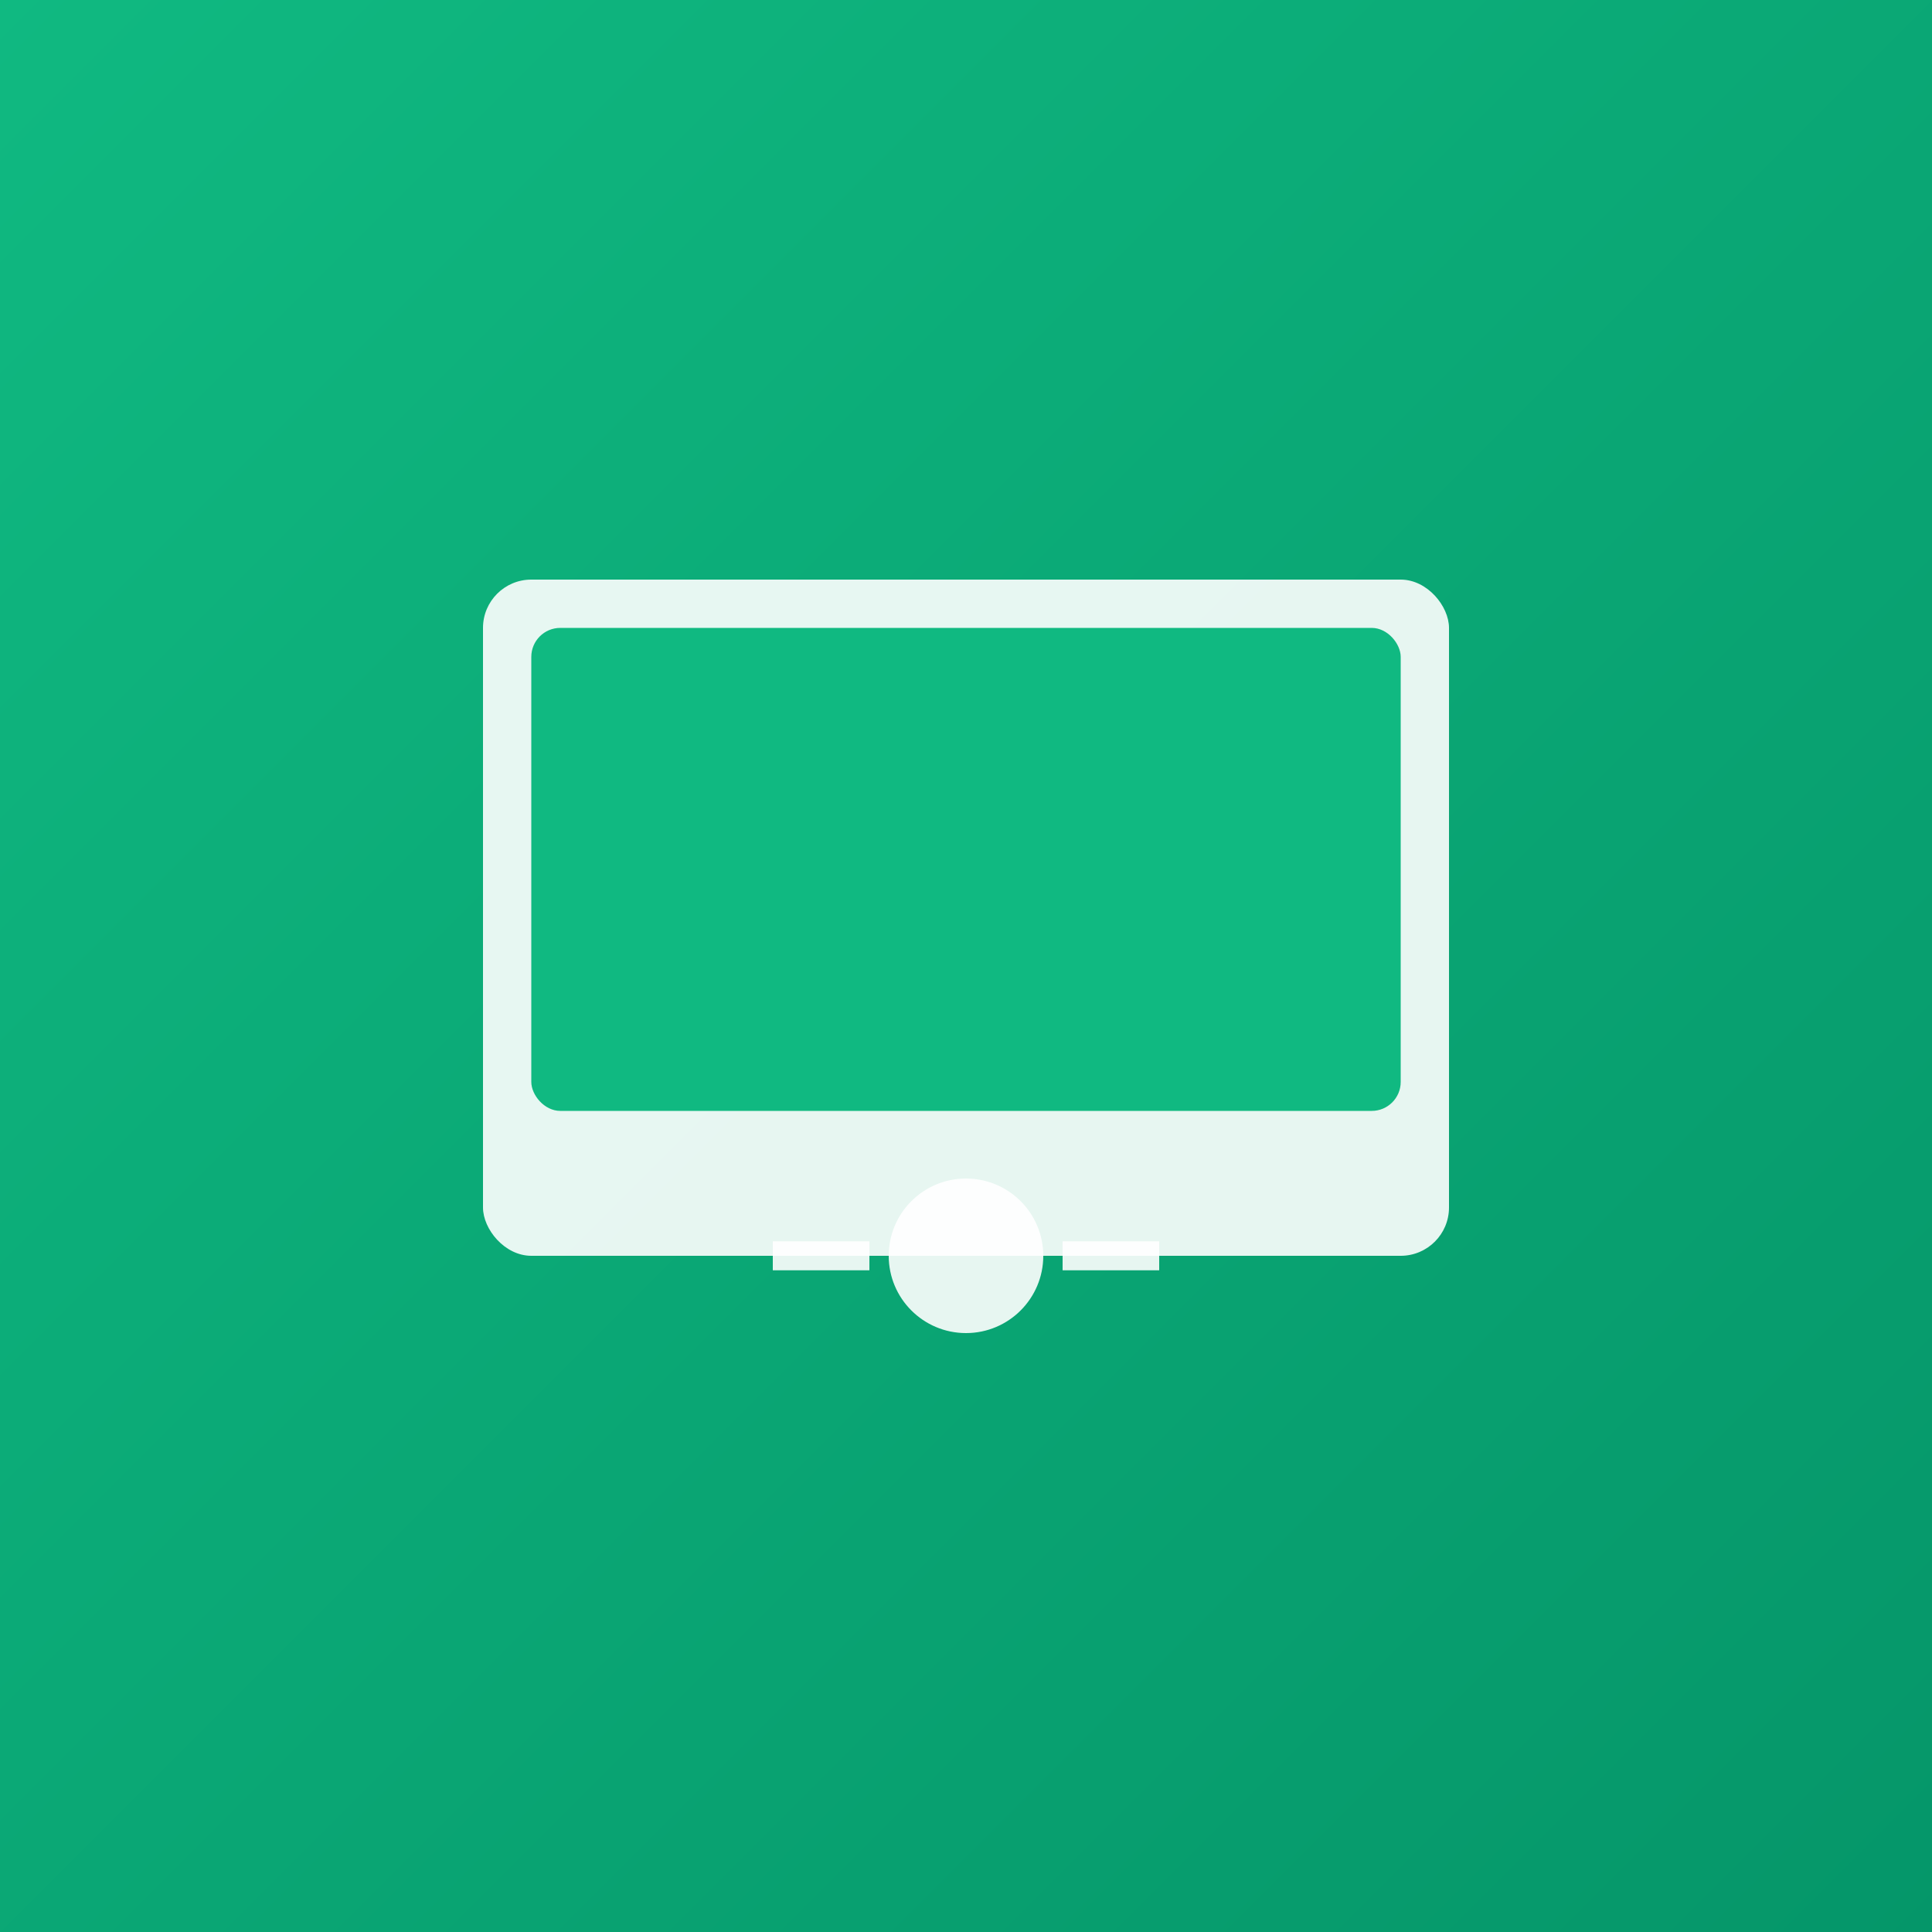 <svg width="200" height="200" xmlns="http://www.w3.org/2000/svg">
  <rect width="100%" height="100%" fill="#333333" stroke="none"/>
  <defs>
    <linearGradient id="grad1" x1="0%" y1="0%" x2="100%" y2="100%">
      <stop offset="0%" style="stop-color:#10b981;stop-opacity:1" />
      <stop offset="100%" style="stop-color:#059669;stop-opacity:1" />
    </linearGradient>
  </defs>
  <rect width="200" height="200" fill="url(#grad1)"/>
  <g transform="translate(100, 100)">
    <rect x="-50" y="-40" width="100" height="70" rx="5" fill="white" opacity="0.9"/>
    <rect x="-45" y="-35" width="90" height="50" rx="3" fill="#10b981"/>
    <circle cx="0" cy="30" r="8" fill="white" opacity="0.9"/>
    <path d="M -20 30 L -10 30 M 10 30 L 20 30" stroke="white" stroke-width="3" opacity="0.9"/>
  </g>
</svg>
